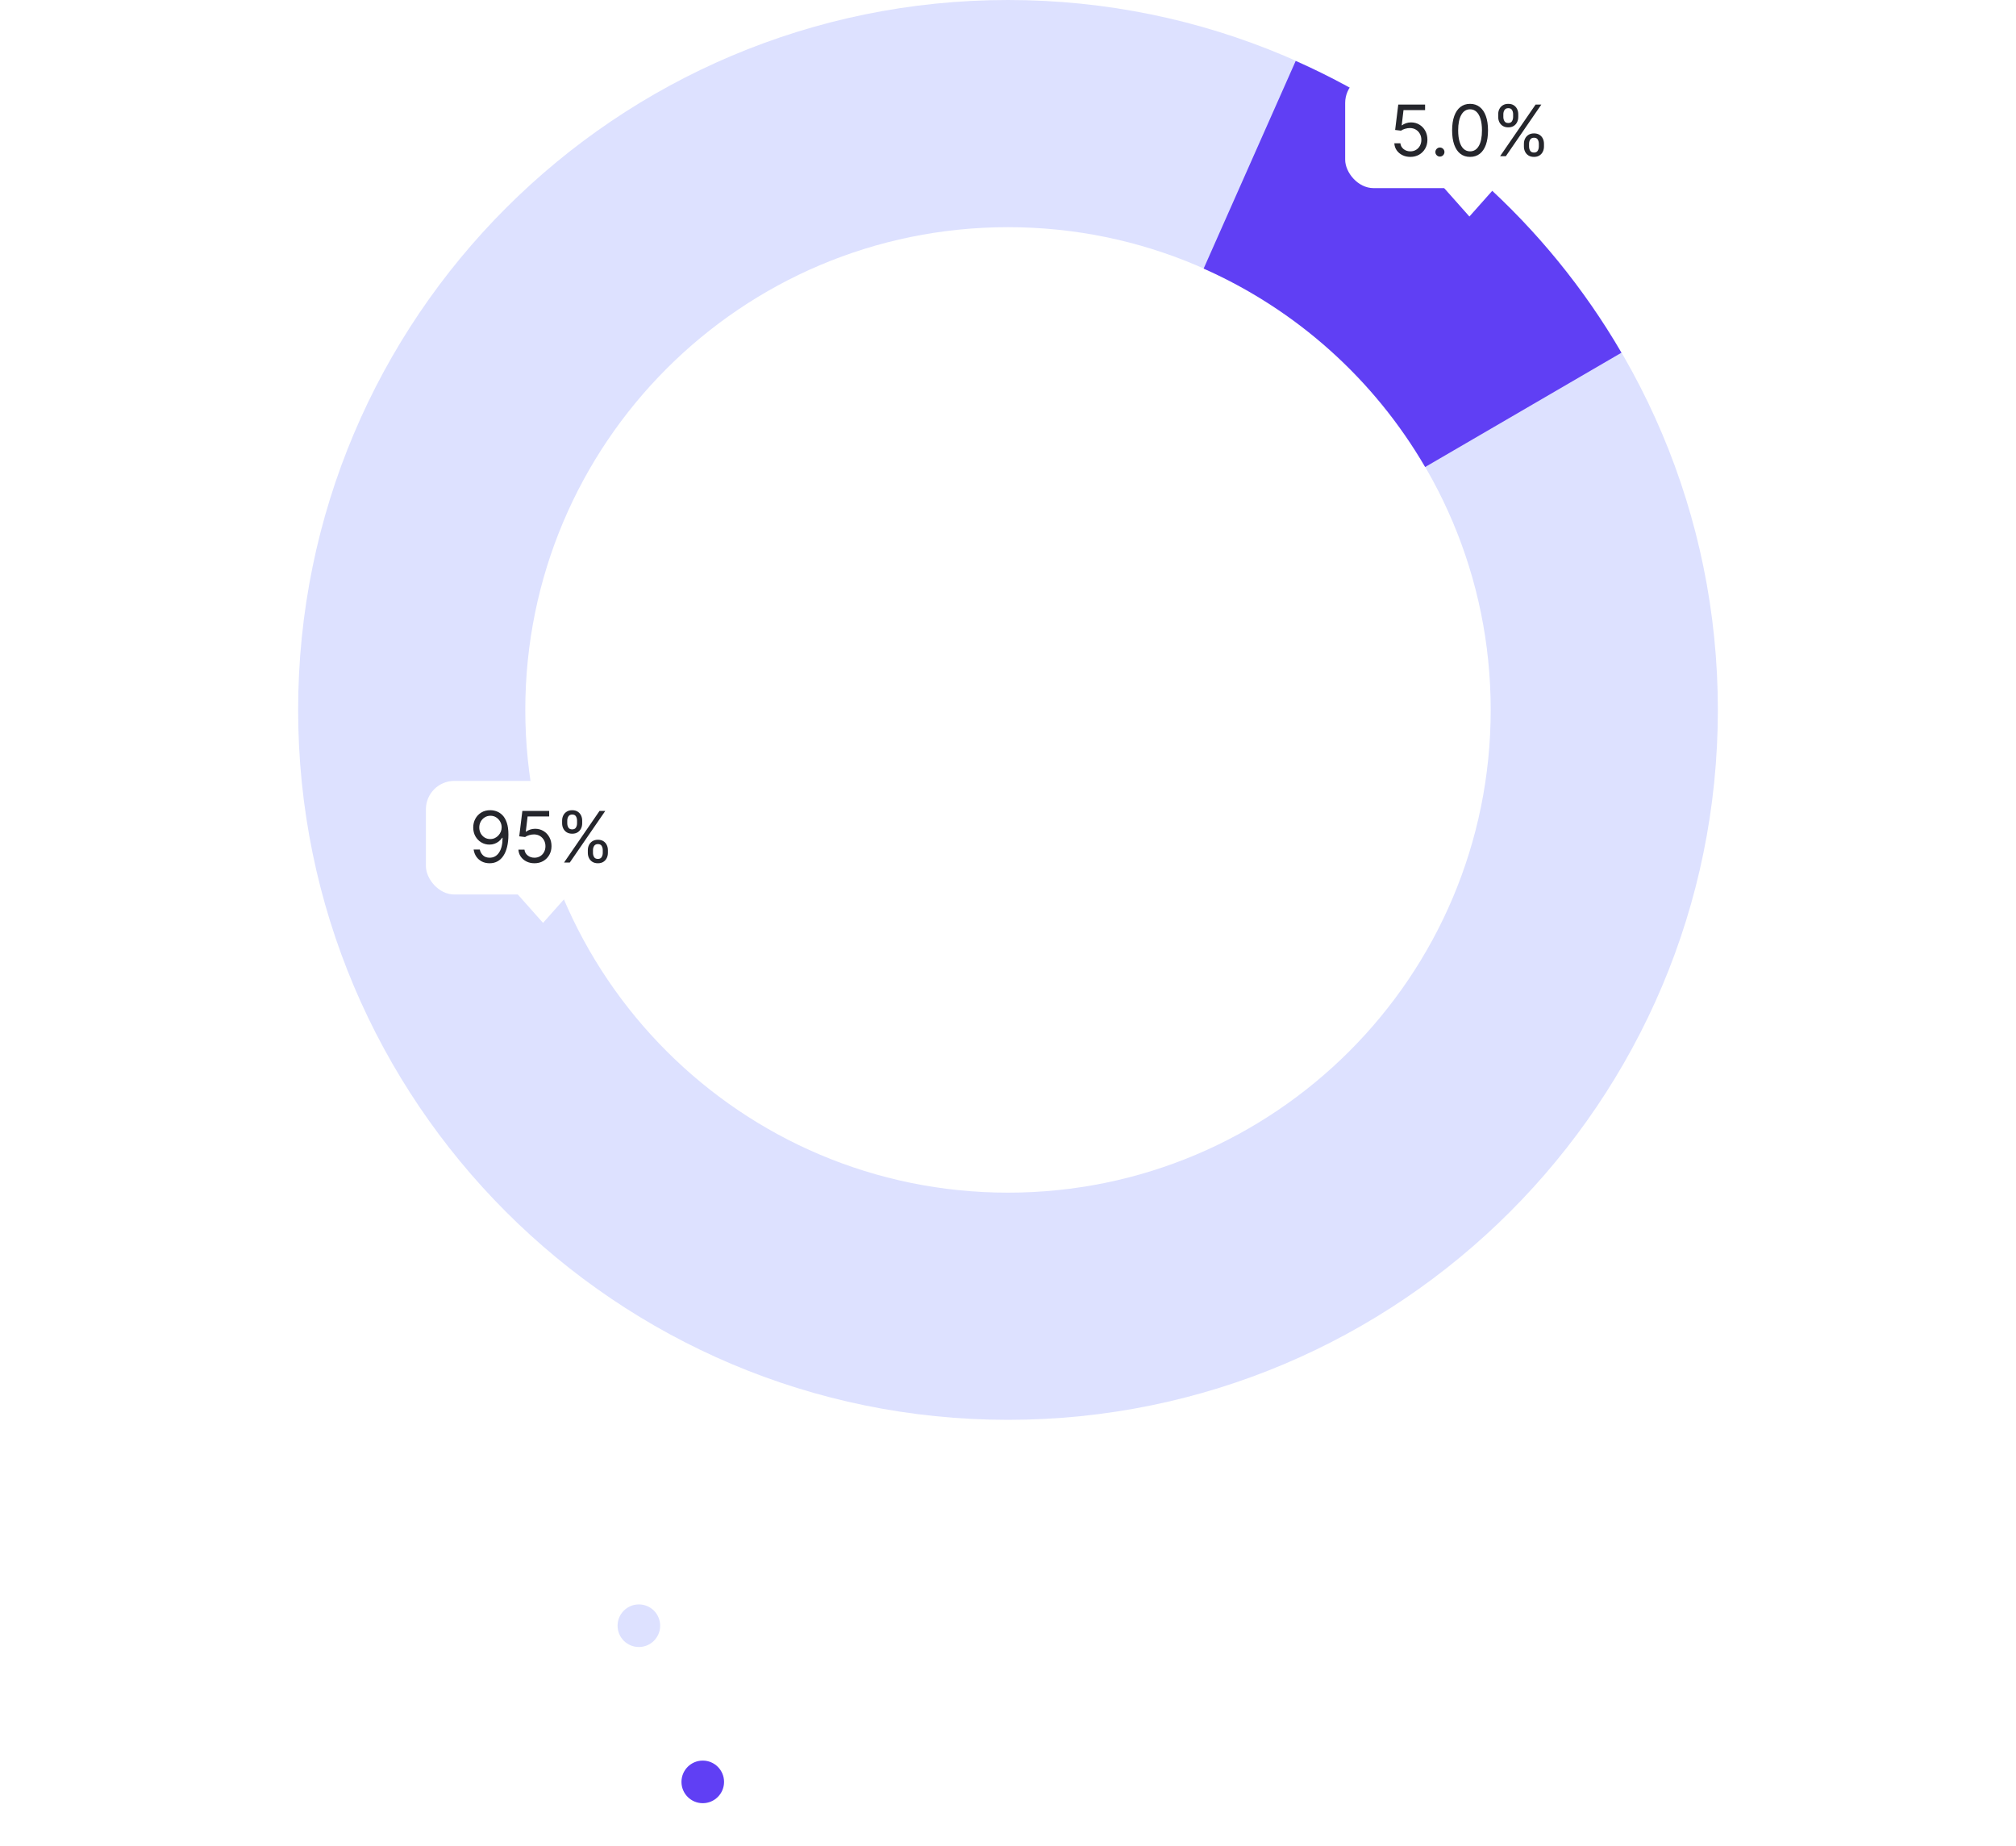 <svg width="568" height="520" viewBox="0 0 568 520" fill="none" xmlns="http://www.w3.org/2000/svg">
<path d="M484 200C484 310.457 394.457 400 284 400C173.543 400 84 310.457 84 200C84 89.543 173.543 0 284 0C394.457 0 484 89.543 484 200ZM148 200C148 275.111 208.889 336 284 336C359.111 336 420 275.111 420 200C420 124.889 359.111 64 284 64C208.889 64 148 124.889 148 200Z" fill="#DDE1FF"/>
<path d="M456.838 99.367C435.658 62.99 403.541 34.224 365.06 17.163L339.121 75.671C365.288 87.272 387.128 106.833 401.53 131.57L456.838 99.367Z" fill="#603FF4"/>
<g filter="url(#filter0_d_243_17928)">
<rect x="120" y="218" width="65" height="32" rx="8" fill="white"/>
<path d="M138.187 226.256C138.784 226.26 139.38 226.374 139.977 226.597C140.574 226.819 141.118 227.188 141.61 227.705C142.103 228.216 142.498 228.914 142.797 229.8C143.095 230.685 143.244 231.795 143.244 233.131C143.244 234.423 143.121 235.571 142.875 236.575C142.633 237.574 142.283 238.417 141.824 239.104C141.369 239.79 140.815 240.311 140.162 240.666C139.513 241.021 138.779 241.199 137.96 241.199C137.145 241.199 136.419 241.038 135.779 240.716C135.145 240.389 134.624 239.937 134.217 239.359C133.815 238.777 133.556 238.102 133.443 237.335H135.176C135.332 238.003 135.642 238.554 136.106 238.99C136.575 239.421 137.193 239.636 137.96 239.636C139.082 239.636 139.967 239.146 140.616 238.166C141.27 237.186 141.596 235.801 141.596 234.011H141.483C141.217 234.409 140.903 234.752 140.538 235.041C140.173 235.33 139.769 235.553 139.324 235.709C138.878 235.865 138.405 235.943 137.903 235.943C137.07 235.943 136.305 235.737 135.609 235.325C134.918 234.909 134.364 234.338 133.947 233.614C133.535 232.884 133.329 232.051 133.329 231.114C133.329 230.223 133.528 229.409 133.926 228.67C134.328 227.927 134.892 227.335 135.616 226.895C136.345 226.455 137.202 226.241 138.187 226.256ZM138.187 227.818C137.591 227.818 137.053 227.967 136.575 228.266C136.101 228.559 135.725 228.957 135.446 229.459C135.171 229.956 135.034 230.508 135.034 231.114C135.034 231.72 135.166 232.271 135.431 232.768C135.701 233.261 136.068 233.654 136.532 233.947C137.001 234.236 137.534 234.381 138.13 234.381C138.58 234.381 138.999 234.293 139.387 234.118C139.776 233.938 140.114 233.694 140.403 233.386C140.697 233.074 140.926 232.721 141.092 232.328C141.258 231.93 141.341 231.516 141.341 231.085C141.341 230.517 141.203 229.984 140.929 229.487C140.659 228.99 140.285 228.588 139.806 228.28C139.333 227.972 138.793 227.818 138.187 227.818ZM150.582 241.199C149.749 241.199 148.999 241.033 148.331 240.702C147.663 240.37 147.128 239.916 146.726 239.338C146.323 238.76 146.103 238.102 146.065 237.364H147.77C147.836 238.022 148.134 238.566 148.665 238.997C149.2 239.423 149.839 239.636 150.582 239.636C151.179 239.636 151.709 239.497 152.173 239.217C152.642 238.938 153.009 238.554 153.274 238.067C153.544 237.574 153.679 237.018 153.679 236.398C153.679 235.763 153.539 235.197 153.26 234.7C152.985 234.198 152.607 233.803 152.124 233.514C151.641 233.225 151.089 233.079 150.469 233.074C150.024 233.069 149.567 233.138 149.098 233.28C148.629 233.417 148.243 233.595 147.94 233.812L146.293 233.614L147.173 226.455H154.73V228.017H148.651L148.139 232.307H148.224C148.523 232.07 148.897 231.874 149.347 231.717C149.796 231.561 150.265 231.483 150.753 231.483C151.643 231.483 152.436 231.696 153.132 232.122C153.833 232.544 154.382 233.121 154.78 233.855C155.182 234.589 155.384 235.427 155.384 236.369C155.384 237.297 155.175 238.126 154.759 238.855C154.347 239.58 153.778 240.152 153.054 240.574C152.33 240.991 151.506 241.199 150.582 241.199ZM165.62 238.273V237.506C165.62 236.975 165.729 236.49 165.946 236.05C166.169 235.605 166.491 235.25 166.912 234.984C167.338 234.714 167.855 234.58 168.461 234.58C169.076 234.58 169.592 234.714 170.009 234.984C170.426 235.25 170.74 235.605 170.953 236.05C171.167 236.49 171.273 236.975 171.273 237.506V238.273C171.273 238.803 171.164 239.291 170.946 239.736C170.733 240.176 170.416 240.531 169.995 240.801C169.578 241.066 169.067 241.199 168.461 241.199C167.845 241.199 167.327 241.066 166.905 240.801C166.484 240.531 166.164 240.176 165.946 239.736C165.729 239.291 165.62 238.803 165.62 238.273ZM167.069 237.506V238.273C167.069 238.713 167.173 239.108 167.381 239.459C167.589 239.804 167.949 239.977 168.461 239.977C168.958 239.977 169.308 239.804 169.512 239.459C169.72 239.108 169.824 238.713 169.824 238.273V237.506C169.824 237.065 169.725 236.672 169.526 236.327C169.327 235.976 168.972 235.801 168.461 235.801C167.963 235.801 167.606 235.976 167.388 236.327C167.175 236.672 167.069 237.065 167.069 237.506ZM158.375 229.949V229.182C158.375 228.652 158.484 228.166 158.702 227.726C158.925 227.281 159.247 226.926 159.668 226.661C160.094 226.391 160.61 226.256 161.216 226.256C161.832 226.256 162.348 226.391 162.765 226.661C163.181 226.926 163.496 227.281 163.709 227.726C163.922 228.166 164.029 228.652 164.029 229.182V229.949C164.029 230.479 163.92 230.967 163.702 231.412C163.489 231.852 163.172 232.207 162.75 232.477C162.334 232.742 161.822 232.875 161.216 232.875C160.601 232.875 160.082 232.742 159.661 232.477C159.239 232.207 158.92 231.852 158.702 231.412C158.484 230.967 158.375 230.479 158.375 229.949ZM159.824 229.182V229.949C159.824 230.389 159.928 230.785 160.137 231.135C160.345 231.481 160.705 231.653 161.216 231.653C161.713 231.653 162.064 231.481 162.267 231.135C162.476 230.785 162.58 230.389 162.58 229.949V229.182C162.58 228.741 162.48 228.348 162.282 228.003C162.083 227.652 161.728 227.477 161.216 227.477C160.719 227.477 160.362 227.652 160.144 228.003C159.931 228.348 159.824 228.741 159.824 229.182ZM158.915 241L168.915 226.455H170.534L160.534 241H158.915Z" fill="#25262C"/>
<path d="M153 258L145.206 249.225L160.794 249.225L153 258Z" fill="white"/>
</g>
<g filter="url(#filter1_d_243_17928)">
<rect x="379" y="19" width="70" height="32" rx="8" fill="white"/>
<path d="M397.366 42.199C396.532 42.199 395.782 42.033 395.114 41.702C394.447 41.37 393.912 40.916 393.509 40.338C393.107 39.76 392.886 39.102 392.849 38.364H394.553C394.619 39.022 394.918 39.566 395.448 39.997C395.983 40.423 396.622 40.636 397.366 40.636C397.962 40.636 398.492 40.497 398.956 40.217C399.425 39.938 399.792 39.554 400.057 39.067C400.327 38.574 400.462 38.018 400.462 37.398C400.462 36.763 400.323 36.197 400.043 35.7C399.769 35.198 399.39 34.803 398.907 34.514C398.424 34.225 397.872 34.079 397.252 34.074C396.807 34.069 396.35 34.138 395.881 34.28C395.412 34.417 395.027 34.595 394.724 34.812L393.076 34.614L393.956 27.454H401.513V29.017H395.434L394.922 33.307H395.008C395.306 33.07 395.68 32.874 396.13 32.717C396.58 32.561 397.048 32.483 397.536 32.483C398.426 32.483 399.219 32.696 399.915 33.122C400.616 33.544 401.165 34.121 401.563 34.855C401.965 35.589 402.167 36.427 402.167 37.369C402.167 38.297 401.958 39.126 401.542 39.855C401.13 40.58 400.562 41.153 399.837 41.574C399.113 41.99 398.289 42.199 397.366 42.199ZM405.691 42.114C405.341 42.114 405.04 41.988 404.789 41.737C404.538 41.486 404.413 41.186 404.413 40.835C404.413 40.485 404.538 40.184 404.789 39.933C405.04 39.682 405.341 39.557 405.691 39.557C406.042 39.557 406.342 39.682 406.593 39.933C406.844 40.184 406.97 40.485 406.97 40.835C406.97 41.067 406.91 41.28 406.792 41.474C406.678 41.669 406.525 41.825 406.33 41.943C406.141 42.057 405.928 42.114 405.691 42.114ZM414.186 42.199C413.115 42.199 412.204 41.908 411.451 41.325C410.698 40.738 410.123 39.888 409.725 38.776C409.328 37.658 409.129 36.309 409.129 34.727C409.129 33.155 409.328 31.813 409.725 30.7C410.128 29.583 410.705 28.731 411.458 28.143C412.216 27.552 413.125 27.256 414.186 27.256C415.246 27.256 416.153 27.552 416.906 28.143C417.663 28.731 418.241 29.583 418.639 30.7C419.041 31.813 419.242 33.155 419.242 34.727C419.242 36.309 419.044 37.658 418.646 38.776C418.248 39.888 417.673 40.738 416.92 41.325C416.167 41.908 415.256 42.199 414.186 42.199ZM414.186 40.636C415.246 40.636 416.07 40.125 416.657 39.102C417.244 38.08 417.538 36.621 417.538 34.727C417.538 33.468 417.403 32.395 417.133 31.51C416.868 30.625 416.484 29.95 415.982 29.486C415.485 29.022 414.886 28.79 414.186 28.79C413.134 28.79 412.313 29.308 411.721 30.345C411.129 31.377 410.833 32.838 410.833 34.727C410.833 35.987 410.966 37.057 411.231 37.938C411.496 38.818 411.877 39.488 412.374 39.947C412.876 40.407 413.48 40.636 414.186 40.636ZM429.356 39.273V38.506C429.356 37.975 429.465 37.49 429.683 37.05C429.905 36.605 430.227 36.249 430.649 35.984C431.075 35.715 431.591 35.58 432.197 35.58C432.812 35.58 433.329 35.715 433.745 35.984C434.162 36.249 434.477 36.605 434.69 37.05C434.903 37.49 435.009 37.975 435.009 38.506V39.273C435.009 39.803 434.901 40.291 434.683 40.736C434.47 41.176 434.152 41.531 433.731 41.801C433.314 42.066 432.803 42.199 432.197 42.199C431.581 42.199 431.063 42.066 430.642 41.801C430.22 41.531 429.901 41.176 429.683 40.736C429.465 40.291 429.356 39.803 429.356 39.273ZM430.805 38.506V39.273C430.805 39.713 430.909 40.108 431.117 40.459C431.326 40.804 431.686 40.977 432.197 40.977C432.694 40.977 433.044 40.804 433.248 40.459C433.456 40.108 433.561 39.713 433.561 39.273V38.506C433.561 38.065 433.461 37.672 433.262 37.327C433.063 36.976 432.708 36.801 432.197 36.801C431.7 36.801 431.342 36.976 431.124 37.327C430.911 37.672 430.805 38.065 430.805 38.506ZM422.112 30.949V30.182C422.112 29.651 422.221 29.166 422.438 28.726C422.661 28.281 422.983 27.926 423.404 27.66C423.83 27.391 424.347 27.256 424.953 27.256C425.568 27.256 426.084 27.391 426.501 27.66C426.918 27.926 427.232 28.281 427.445 28.726C427.659 29.166 427.765 29.651 427.765 30.182V30.949C427.765 31.479 427.656 31.967 427.438 32.412C427.225 32.852 426.908 33.207 426.487 33.477C426.07 33.742 425.559 33.875 424.953 33.875C424.337 33.875 423.819 33.742 423.397 33.477C422.976 33.207 422.656 32.852 422.438 32.412C422.221 31.967 422.112 31.479 422.112 30.949ZM423.561 30.182V30.949C423.561 31.389 423.665 31.785 423.873 32.135C424.081 32.481 424.441 32.653 424.953 32.653C425.45 32.653 425.8 32.481 426.004 32.135C426.212 31.785 426.316 31.389 426.316 30.949V30.182C426.316 29.741 426.217 29.349 426.018 29.003C425.819 28.652 425.464 28.477 424.953 28.477C424.455 28.477 424.098 28.652 423.88 29.003C423.667 29.349 423.561 29.741 423.561 30.182ZM422.651 42L432.651 27.454H434.271L424.271 42H422.651Z" fill="#25262C"/>
<path d="M414 59L406.206 50.225L421.794 50.225L414 59Z" fill="white"/>
</g>
<path d="M221.333 176.545V194H218.171V176.545H221.333ZM227.706 186.33V194H224.62V180.909H227.569V183.134H227.723C228.024 182.401 228.504 181.818 229.163 181.386C229.828 180.955 230.649 180.739 231.626 180.739C232.529 180.739 233.316 180.932 233.987 181.318C234.663 181.705 235.186 182.264 235.555 182.997C235.93 183.73 236.115 184.619 236.109 185.665V194H233.024V186.142C233.024 185.267 232.797 184.582 232.342 184.088C231.893 183.594 231.271 183.347 230.475 183.347C229.936 183.347 229.456 183.466 229.035 183.705C228.62 183.937 228.294 184.276 228.055 184.719C227.822 185.162 227.706 185.699 227.706 186.33ZM250.47 180.909L245.808 194H242.399L237.737 180.909H241.027L244.035 190.634H244.172L247.189 180.909H250.47ZM257.955 194.256C256.642 194.256 255.509 193.983 254.554 193.438C253.605 192.886 252.875 192.108 252.364 191.102C251.853 190.091 251.597 188.901 251.597 187.531C251.597 186.185 251.853 185.003 252.364 183.986C252.881 182.963 253.603 182.168 254.529 181.599C255.455 181.026 256.543 180.739 257.793 180.739C258.6 180.739 259.361 180.869 260.077 181.131C260.799 181.386 261.435 181.784 261.986 182.324C262.543 182.864 262.98 183.551 263.299 184.386C263.617 185.216 263.776 186.205 263.776 187.352V188.298H253.046V186.219H260.819C260.813 185.628 260.685 185.102 260.435 184.642C260.185 184.176 259.836 183.81 259.387 183.543C258.944 183.276 258.426 183.142 257.836 183.142C257.205 183.142 256.651 183.295 256.174 183.602C255.696 183.903 255.324 184.301 255.057 184.795C254.796 185.284 254.662 185.821 254.657 186.406V188.222C254.657 188.983 254.796 189.636 255.074 190.182C255.353 190.722 255.742 191.136 256.242 191.426C256.742 191.71 257.327 191.852 257.998 191.852C258.446 191.852 258.853 191.79 259.216 191.665C259.58 191.534 259.895 191.344 260.162 191.094C260.429 190.844 260.631 190.534 260.767 190.165L263.648 190.489C263.466 191.25 263.12 191.915 262.608 192.483C262.103 193.045 261.455 193.483 260.665 193.795C259.875 194.102 258.972 194.256 257.955 194.256ZM276.733 184.369L273.92 184.676C273.841 184.392 273.701 184.125 273.502 183.875C273.309 183.625 273.048 183.423 272.718 183.27C272.389 183.116 271.985 183.04 271.508 183.04C270.866 183.04 270.326 183.179 269.889 183.457C269.457 183.736 269.244 184.097 269.25 184.54C269.244 184.92 269.383 185.23 269.667 185.469C269.957 185.707 270.434 185.903 271.099 186.057L273.332 186.534C274.571 186.801 275.491 187.224 276.093 187.804C276.701 188.384 277.008 189.142 277.014 190.08C277.008 190.903 276.767 191.631 276.289 192.261C275.818 192.886 275.162 193.375 274.321 193.727C273.48 194.08 272.514 194.256 271.423 194.256C269.821 194.256 268.531 193.92 267.554 193.25C266.576 192.574 265.994 191.634 265.806 190.429L268.815 190.139C268.951 190.73 269.241 191.176 269.684 191.477C270.127 191.778 270.704 191.929 271.414 191.929C272.147 191.929 272.735 191.778 273.179 191.477C273.627 191.176 273.852 190.804 273.852 190.361C273.852 189.986 273.707 189.676 273.417 189.432C273.133 189.187 272.69 189 272.088 188.869L269.855 188.401C268.599 188.139 267.67 187.699 267.068 187.08C266.466 186.455 266.167 185.665 266.173 184.71C266.167 183.903 266.386 183.205 266.829 182.614C267.278 182.017 267.9 181.557 268.696 181.233C269.497 180.903 270.42 180.739 271.466 180.739C273 180.739 274.207 181.065 275.088 181.719C275.974 182.372 276.522 183.256 276.733 184.369ZM286.095 180.909V183.295H278.569V180.909H286.095ZM280.427 177.773H283.512V190.062C283.512 190.477 283.575 190.795 283.7 191.017C283.831 191.233 284.001 191.381 284.211 191.46C284.422 191.54 284.654 191.58 284.91 191.58C285.103 191.58 285.279 191.565 285.439 191.537C285.603 191.509 285.728 191.483 285.814 191.46L286.333 193.872C286.169 193.929 285.933 193.991 285.626 194.06C285.325 194.128 284.956 194.168 284.518 194.179C283.745 194.202 283.049 194.085 282.43 193.83C281.811 193.568 281.319 193.165 280.956 192.619C280.598 192.074 280.422 191.392 280.427 190.574V177.773ZM288.675 194V180.909H291.624V183.134H291.777C292.05 182.384 292.502 181.798 293.132 181.378C293.763 180.952 294.516 180.739 295.391 180.739C296.277 180.739 297.025 180.955 297.632 181.386C298.246 181.812 298.678 182.395 298.928 183.134H299.064C299.354 182.406 299.843 181.827 300.53 181.395C301.223 180.957 302.044 180.739 302.993 180.739C304.198 180.739 305.181 181.119 305.942 181.881C306.703 182.642 307.084 183.753 307.084 185.213V194H303.99V185.69C303.99 184.878 303.775 184.284 303.343 183.909C302.911 183.528 302.382 183.338 301.757 183.338C301.013 183.338 300.431 183.571 300.01 184.037C299.596 184.497 299.388 185.097 299.388 185.835V194H296.363V185.562C296.363 184.886 296.158 184.347 295.749 183.943C295.346 183.54 294.817 183.338 294.164 183.338C293.721 183.338 293.317 183.452 292.953 183.679C292.59 183.901 292.3 184.216 292.084 184.625C291.868 185.028 291.76 185.5 291.76 186.04V194H288.675ZM316.01 194.256C314.697 194.256 313.564 193.983 312.609 193.438C311.66 192.886 310.93 192.108 310.419 191.102C309.907 190.091 309.652 188.901 309.652 187.531C309.652 186.185 309.907 185.003 310.419 183.986C310.936 182.963 311.657 182.168 312.583 181.599C313.51 181.026 314.598 180.739 315.848 180.739C316.654 180.739 317.416 180.869 318.132 181.131C318.853 181.386 319.49 181.784 320.041 182.324C320.598 182.864 321.035 183.551 321.353 184.386C321.672 185.216 321.831 186.205 321.831 187.352V188.298H311.1V186.219H318.873C318.868 185.628 318.74 185.102 318.49 184.642C318.24 184.176 317.89 183.81 317.441 183.543C316.998 183.276 316.481 183.142 315.89 183.142C315.26 183.142 314.706 183.295 314.228 183.602C313.751 183.903 313.379 184.301 313.112 184.795C312.85 185.284 312.717 185.821 312.711 186.406V188.222C312.711 188.983 312.85 189.636 313.129 190.182C313.407 190.722 313.797 191.136 314.297 191.426C314.797 191.71 315.382 191.852 316.052 191.852C316.501 191.852 316.907 191.79 317.271 191.665C317.635 191.534 317.95 191.344 318.217 191.094C318.484 190.844 318.686 190.534 318.822 190.165L321.703 190.489C321.521 191.25 321.174 191.915 320.663 192.483C320.157 193.045 319.51 193.483 318.72 193.795C317.93 194.102 317.027 194.256 316.01 194.256ZM327.526 186.33V194H324.441V180.909H327.39V183.134H327.543C327.844 182.401 328.324 181.818 328.983 181.386C329.648 180.955 330.469 180.739 331.446 180.739C332.35 180.739 333.137 180.932 333.807 181.318C334.483 181.705 335.006 182.264 335.375 182.997C335.75 183.73 335.935 184.619 335.929 185.665V194H332.844V186.142C332.844 185.267 332.617 184.582 332.162 184.088C331.713 183.594 331.091 183.347 330.296 183.347C329.756 183.347 329.276 183.466 328.855 183.705C328.441 183.937 328.114 184.276 327.875 184.719C327.642 185.162 327.526 185.699 327.526 186.33ZM345.603 180.909V183.295H338.077V180.909H345.603ZM339.935 177.773H343.02V190.062C343.02 190.477 343.083 190.795 343.208 191.017C343.338 191.233 343.509 191.381 343.719 191.46C343.929 191.54 344.162 191.58 344.418 191.58C344.611 191.58 344.787 191.565 344.946 191.537C345.111 191.509 345.236 191.483 345.321 191.46L345.841 193.872C345.676 193.929 345.441 193.991 345.134 194.06C344.833 194.128 344.463 194.168 344.026 194.179C343.253 194.202 342.557 194.085 341.938 193.83C341.319 193.568 340.827 193.165 340.463 192.619C340.105 192.074 339.929 191.392 339.935 190.574V177.773ZM230.104 223H226.729L232.874 205.545H236.777L242.93 223H239.555L234.893 209.125H234.757L230.104 223ZM230.214 216.156H239.419V218.696H230.214V216.156ZM248.178 205.545V223H245.093V205.545H248.178ZM254.436 205.545V223H251.351V205.545H254.436ZM263.319 223.256C262.04 223.256 260.933 222.974 259.995 222.412C259.058 221.849 258.33 221.062 257.813 220.051C257.302 219.04 257.046 217.858 257.046 216.506C257.046 215.153 257.302 213.969 257.813 212.952C258.33 211.935 259.058 211.145 259.995 210.582C260.933 210.02 262.04 209.739 263.319 209.739C264.597 209.739 265.705 210.02 266.643 210.582C267.58 211.145 268.305 211.935 268.816 212.952C269.333 213.969 269.592 215.153 269.592 216.506C269.592 217.858 269.333 219.04 268.816 220.051C268.305 221.062 267.58 221.849 266.643 222.412C265.705 222.974 264.597 223.256 263.319 223.256ZM263.336 220.784C264.029 220.784 264.609 220.594 265.075 220.213C265.54 219.827 265.887 219.31 266.114 218.662C266.347 218.014 266.464 217.293 266.464 216.497C266.464 215.696 266.347 214.972 266.114 214.324C265.887 213.67 265.54 213.151 265.075 212.764C264.609 212.378 264.029 212.185 263.336 212.185C262.626 212.185 262.035 212.378 261.563 212.764C261.097 213.151 260.748 213.67 260.515 214.324C260.288 214.972 260.174 215.696 260.174 216.497C260.174 217.293 260.288 218.014 260.515 218.662C260.748 219.31 261.097 219.827 261.563 220.213C262.035 220.594 262.626 220.784 263.336 220.784ZM277.92 223.256C276.614 223.256 275.491 222.969 274.554 222.395C273.622 221.821 272.903 221.028 272.398 220.017C271.898 219 271.648 217.83 271.648 216.506C271.648 215.176 271.903 214.003 272.415 212.986C272.926 211.963 273.648 211.168 274.58 210.599C275.517 210.026 276.625 209.739 277.903 209.739C278.966 209.739 279.906 209.935 280.724 210.327C281.548 210.713 282.205 211.261 282.693 211.972C283.182 212.676 283.46 213.5 283.528 214.443H280.58C280.46 213.812 280.176 213.287 279.727 212.866C279.284 212.44 278.69 212.227 277.946 212.227C277.315 212.227 276.761 212.398 276.284 212.739C275.807 213.074 275.435 213.557 275.168 214.188C274.906 214.818 274.776 215.574 274.776 216.455C274.776 217.347 274.906 218.114 275.168 218.756C275.429 219.392 275.795 219.884 276.267 220.23C276.744 220.571 277.304 220.741 277.946 220.741C278.401 220.741 278.807 220.656 279.165 220.486C279.528 220.31 279.832 220.057 280.077 219.727C280.321 219.398 280.489 218.997 280.58 218.526H283.528C283.455 219.452 283.182 220.273 282.71 220.989C282.239 221.699 281.597 222.256 280.784 222.659C279.972 223.057 279.017 223.256 277.92 223.256ZM289.829 223.264C288.999 223.264 288.252 223.116 287.587 222.821C286.928 222.52 286.406 222.077 286.019 221.491C285.638 220.906 285.448 220.185 285.448 219.327C285.448 218.588 285.585 217.977 285.857 217.494C286.13 217.011 286.502 216.625 286.974 216.335C287.445 216.045 287.977 215.827 288.567 215.679C289.164 215.526 289.781 215.415 290.417 215.347C291.184 215.267 291.806 215.196 292.283 215.134C292.761 215.065 293.107 214.963 293.323 214.827C293.545 214.685 293.656 214.466 293.656 214.17V214.119C293.656 213.477 293.465 212.98 293.085 212.628C292.704 212.276 292.156 212.099 291.44 212.099C290.684 212.099 290.085 212.264 289.641 212.594C289.204 212.923 288.908 213.312 288.755 213.761L285.874 213.352C286.102 212.557 286.477 211.892 286.999 211.358C287.522 210.818 288.161 210.415 288.917 210.148C289.673 209.875 290.508 209.739 291.423 209.739C292.053 209.739 292.681 209.812 293.306 209.96C293.931 210.108 294.502 210.352 295.019 210.693C295.536 211.028 295.951 211.486 296.263 212.065C296.582 212.645 296.741 213.369 296.741 214.239V223H293.775V221.202H293.673C293.485 221.565 293.221 221.906 292.88 222.224C292.545 222.537 292.121 222.79 291.61 222.983C291.104 223.17 290.511 223.264 289.829 223.264ZM290.63 220.997C291.249 220.997 291.786 220.875 292.241 220.631C292.695 220.381 293.045 220.051 293.289 219.642C293.539 219.233 293.664 218.787 293.664 218.304V216.761C293.567 216.841 293.403 216.915 293.17 216.983C292.942 217.051 292.687 217.111 292.403 217.162C292.119 217.213 291.837 217.259 291.559 217.298C291.281 217.338 291.039 217.372 290.835 217.401C290.374 217.463 289.962 217.565 289.599 217.707C289.235 217.849 288.948 218.048 288.738 218.304C288.528 218.554 288.423 218.878 288.423 219.276C288.423 219.844 288.63 220.273 289.045 220.562C289.46 220.852 289.988 220.997 290.63 220.997ZM306.38 209.909V212.295H298.854V209.909H306.38ZM300.712 206.773H303.798V219.062C303.798 219.477 303.86 219.795 303.985 220.017C304.116 220.233 304.286 220.381 304.496 220.46C304.707 220.54 304.94 220.58 305.195 220.58C305.388 220.58 305.565 220.565 305.724 220.537C305.888 220.509 306.013 220.483 306.099 220.46L306.619 222.872C306.454 222.929 306.218 222.991 305.911 223.06C305.61 223.128 305.241 223.168 304.803 223.179C304.031 223.202 303.335 223.085 302.715 222.83C302.096 222.568 301.604 222.165 301.241 221.619C300.883 221.074 300.707 220.392 300.712 219.574V206.773ZM308.96 223V209.909H312.045V223H308.96ZM310.511 208.051C310.023 208.051 309.602 207.889 309.25 207.565C308.898 207.236 308.722 206.841 308.722 206.381C308.722 205.915 308.898 205.52 309.25 205.196C309.602 204.866 310.023 204.702 310.511 204.702C311.006 204.702 311.426 204.866 311.773 205.196C312.125 205.52 312.301 205.915 312.301 206.381C312.301 206.841 312.125 207.236 311.773 207.565C311.426 207.889 311.006 208.051 310.511 208.051ZM320.928 223.256C319.65 223.256 318.542 222.974 317.604 222.412C316.667 221.849 315.94 221.062 315.423 220.051C314.911 219.04 314.656 217.858 314.656 216.506C314.656 215.153 314.911 213.969 315.423 212.952C315.94 211.935 316.667 211.145 317.604 210.582C318.542 210.02 319.65 209.739 320.928 209.739C322.207 209.739 323.315 210.02 324.252 210.582C325.19 211.145 325.914 211.935 326.425 212.952C326.942 213.969 327.201 215.153 327.201 216.506C327.201 217.858 326.942 219.04 326.425 220.051C325.914 221.062 325.19 221.849 324.252 222.412C323.315 222.974 322.207 223.256 320.928 223.256ZM320.945 220.784C321.638 220.784 322.218 220.594 322.684 220.213C323.15 219.827 323.496 219.31 323.724 218.662C323.957 218.014 324.073 217.293 324.073 216.497C324.073 215.696 323.957 214.972 323.724 214.324C323.496 213.67 323.15 213.151 322.684 212.764C322.218 212.378 321.638 212.185 320.945 212.185C320.235 212.185 319.644 212.378 319.173 212.764C318.707 213.151 318.357 213.67 318.124 214.324C317.897 214.972 317.783 215.696 317.783 216.497C317.783 217.293 317.897 218.014 318.124 218.662C318.357 219.31 318.707 219.827 319.173 220.213C319.644 220.594 320.235 220.784 320.945 220.784ZM332.905 215.33V223H329.82V209.909H332.768V212.134H332.922C333.223 211.401 333.703 210.818 334.362 210.386C335.027 209.955 335.848 209.739 336.825 209.739C337.729 209.739 338.516 209.932 339.186 210.318C339.862 210.705 340.385 211.264 340.754 211.997C341.129 212.73 341.314 213.619 341.308 214.665V223H338.223V215.142C338.223 214.267 337.996 213.582 337.541 213.088C337.092 212.594 336.47 212.347 335.675 212.347C335.135 212.347 334.655 212.466 334.234 212.705C333.82 212.937 333.493 213.276 333.254 213.719C333.021 214.162 332.905 214.699 332.905 215.33Z" fill="white"/>
<rect x="162" y="440" width="244" height="36" rx="8" fill="white" fill-opacity="0.12"/>
<circle cx="180" cy="458" r="6" fill="#DDE1FF"/>
<path d="M196.888 450.455H198.905L202.939 457.244H203.11L207.144 450.455H209.161L203.905 459.006V465H202.144V459.006L196.888 450.455ZM211.212 465V454.091H212.888V465H211.212ZM212.064 452.273C211.737 452.273 211.456 452.161 211.219 451.939C210.987 451.716 210.871 451.449 210.871 451.136C210.871 450.824 210.987 450.556 211.219 450.334C211.456 450.111 211.737 450 212.064 450C212.391 450 212.67 450.111 212.902 450.334C213.139 450.556 213.257 450.824 213.257 451.136C213.257 451.449 213.139 451.716 212.902 451.939C212.67 452.161 212.391 452.273 212.064 452.273ZM220.532 465.227C219.481 465.227 218.574 464.995 217.812 464.531C217.054 464.062 216.469 463.409 216.057 462.571C215.65 461.728 215.447 460.748 215.447 459.631C215.447 458.513 215.65 457.528 216.057 456.676C216.469 455.819 217.042 455.152 217.776 454.673C218.515 454.19 219.376 453.949 220.361 453.949C220.93 453.949 221.491 454.044 222.045 454.233C222.599 454.422 223.103 454.73 223.557 455.156C224.012 455.578 224.374 456.136 224.644 456.832C224.914 457.528 225.049 458.385 225.049 459.403V460.114H216.64V458.665H223.344C223.344 458.049 223.221 457.5 222.975 457.017C222.733 456.534 222.388 456.153 221.938 455.874C221.493 455.594 220.967 455.455 220.361 455.455C219.694 455.455 219.116 455.62 218.628 455.952C218.145 456.278 217.774 456.705 217.513 457.23C217.253 457.756 217.123 458.319 217.123 458.92V459.886C217.123 460.71 217.265 461.409 217.549 461.982C217.838 462.55 218.238 462.983 218.749 463.281C219.26 463.575 219.855 463.722 220.532 463.722C220.972 463.722 221.37 463.66 221.725 463.537C222.085 463.409 222.395 463.22 222.655 462.969C222.916 462.713 223.117 462.396 223.259 462.017L224.878 462.472C224.708 463.021 224.421 463.504 224.019 463.92C223.617 464.332 223.119 464.654 222.528 464.886C221.936 465.114 221.27 465.227 220.532 465.227ZM229.275 450.455V465H227.599V450.455H229.275ZM236.464 465.227C235.555 465.227 234.752 464.998 234.056 464.538C233.36 464.074 232.816 463.421 232.423 462.578C232.03 461.731 231.833 460.729 231.833 459.574C231.833 458.428 232.03 457.434 232.423 456.591C232.816 455.748 233.363 455.097 234.063 454.638C234.764 454.179 235.574 453.949 236.492 453.949C237.203 453.949 237.764 454.067 238.176 454.304C238.592 454.536 238.91 454.801 239.127 455.099C239.35 455.393 239.523 455.634 239.646 455.824H239.788V450.455H241.464V465H239.845V463.324H239.646C239.523 463.523 239.347 463.774 239.12 464.077C238.893 464.375 238.569 464.643 238.147 464.879C237.726 465.111 237.165 465.227 236.464 465.227ZM236.691 463.722C237.364 463.722 237.932 463.546 238.396 463.196C238.86 462.841 239.213 462.351 239.454 461.726C239.695 461.096 239.816 460.369 239.816 459.545C239.816 458.731 239.698 458.018 239.461 457.408C239.224 456.792 238.874 456.314 238.41 455.973C237.946 455.627 237.373 455.455 236.691 455.455C235.981 455.455 235.389 455.637 234.916 456.001C234.447 456.361 234.094 456.851 233.857 457.472C233.625 458.087 233.509 458.778 233.509 459.545C233.509 460.322 233.628 461.027 233.865 461.662C234.106 462.292 234.461 462.794 234.93 463.168C235.403 463.537 235.99 463.722 236.691 463.722ZM251.017 457.983V459.545H244.653V457.983H251.017ZM254.193 465V450.455H259.278C260.291 450.455 261.127 450.63 261.785 450.98C262.443 451.326 262.934 451.792 263.256 452.379C263.577 452.962 263.738 453.608 263.738 454.318C263.738 454.943 263.627 455.459 263.405 455.866C263.187 456.274 262.898 456.596 262.538 456.832C262.183 457.069 261.797 457.244 261.381 457.358V457.5C261.826 457.528 262.273 457.685 262.723 457.969C263.173 458.253 263.549 458.66 263.852 459.19C264.155 459.721 264.307 460.369 264.307 461.136C264.307 461.866 264.141 462.521 263.809 463.104C263.478 463.686 262.955 464.148 262.24 464.489C261.525 464.83 260.595 465 259.449 465H254.193ZM255.954 463.438H259.449C260.599 463.438 261.416 463.215 261.899 462.77C262.387 462.32 262.631 461.776 262.631 461.136C262.631 460.644 262.505 460.189 262.254 459.773C262.003 459.351 261.646 459.015 261.182 458.764C260.718 458.509 260.168 458.381 259.534 458.381H255.954V463.438ZM255.954 456.847H259.221C259.752 456.847 260.23 456.742 260.656 456.534C261.087 456.326 261.428 456.032 261.679 455.653C261.934 455.275 262.062 454.83 262.062 454.318C262.062 453.679 261.84 453.137 261.395 452.692C260.95 452.242 260.244 452.017 259.278 452.017H255.954V456.847ZM271.547 465.227C270.496 465.227 269.59 464.995 268.827 464.531C268.07 464.062 267.485 463.409 267.073 462.571C266.666 461.728 266.462 460.748 266.462 459.631C266.462 458.513 266.666 457.528 267.073 456.676C267.485 455.819 268.058 455.152 268.792 454.673C269.53 454.19 270.392 453.949 271.377 453.949C271.945 453.949 272.506 454.044 273.06 454.233C273.614 454.422 274.118 454.73 274.573 455.156C275.028 455.578 275.39 456.136 275.66 456.832C275.93 457.528 276.064 458.385 276.064 459.403V460.114H267.655V458.665H274.36C274.36 458.049 274.237 457.5 273.991 457.017C273.749 456.534 273.403 456.153 272.954 455.874C272.509 455.594 271.983 455.455 271.377 455.455C270.709 455.455 270.132 455.62 269.644 455.952C269.161 456.278 268.789 456.705 268.529 457.23C268.269 457.756 268.138 458.319 268.138 458.92V459.886C268.138 460.71 268.28 461.409 268.564 461.982C268.853 462.55 269.253 462.983 269.765 463.281C270.276 463.575 270.87 463.722 271.547 463.722C271.988 463.722 272.385 463.66 272.741 463.537C273.1 463.409 273.411 463.22 273.671 462.969C273.931 462.713 274.133 462.396 274.275 462.017L275.894 462.472C275.724 463.021 275.437 463.504 275.035 463.92C274.632 464.332 274.135 464.654 273.543 464.886C272.951 465.114 272.286 465.227 271.547 465.227ZM281.824 465.256C281.133 465.256 280.506 465.125 279.942 464.865C279.379 464.6 278.931 464.219 278.6 463.722C278.269 463.22 278.103 462.614 278.103 461.903C278.103 461.278 278.226 460.772 278.472 460.384C278.718 459.991 279.047 459.683 279.459 459.46C279.871 459.238 280.326 459.072 280.823 458.963C281.325 458.849 281.829 458.759 282.336 458.693C282.999 458.608 283.536 458.544 283.948 458.501C284.365 458.454 284.668 458.376 284.857 458.267C285.051 458.158 285.148 457.969 285.148 457.699V457.642C285.148 456.941 284.956 456.397 284.573 456.009C284.194 455.62 283.619 455.426 282.847 455.426C282.047 455.426 281.42 455.601 280.965 455.952C280.51 456.302 280.191 456.676 280.006 457.074L278.415 456.506C278.699 455.843 279.078 455.327 279.552 454.957C280.03 454.583 280.551 454.323 281.114 454.176C281.682 454.025 282.241 453.949 282.79 453.949C283.141 453.949 283.543 453.991 283.998 454.077C284.457 454.157 284.9 454.325 285.326 454.581C285.757 454.837 286.114 455.223 286.398 455.739C286.682 456.255 286.824 456.946 286.824 457.812V465H285.148V463.523H285.063C284.949 463.759 284.76 464.013 284.495 464.283C284.23 464.553 283.877 464.782 283.437 464.972C282.996 465.161 282.459 465.256 281.824 465.256ZM282.08 463.75C282.743 463.75 283.302 463.62 283.756 463.359C284.215 463.099 284.561 462.763 284.793 462.351C285.03 461.939 285.148 461.506 285.148 461.051V459.517C285.077 459.602 284.921 459.68 284.68 459.751C284.443 459.818 284.168 459.877 283.856 459.929C283.548 459.976 283.247 460.019 282.954 460.057C282.665 460.09 282.43 460.118 282.251 460.142C281.815 460.199 281.408 460.291 281.029 460.419C280.655 460.542 280.352 460.729 280.12 460.98C279.893 461.226 279.779 461.562 279.779 461.989C279.779 462.571 279.994 463.011 280.425 463.31C280.861 463.603 281.412 463.75 282.08 463.75ZM289.884 465V454.091H291.503V455.739H291.617C291.816 455.199 292.175 454.761 292.696 454.425C293.217 454.089 293.804 453.92 294.458 453.92C294.581 453.92 294.735 453.923 294.919 453.928C295.104 453.932 295.244 453.939 295.338 453.949V455.653C295.281 455.639 295.151 455.618 294.948 455.589C294.749 455.556 294.538 455.54 294.316 455.54C293.785 455.54 293.312 455.651 292.895 455.874C292.483 456.091 292.156 456.394 291.915 456.783C291.678 457.166 291.56 457.604 291.56 458.097V465H289.884ZM297.325 465V454.091H299.001V465H297.325ZM298.177 452.273C297.851 452.273 297.569 452.161 297.332 451.939C297.1 451.716 296.984 451.449 296.984 451.136C296.984 450.824 297.1 450.556 297.332 450.334C297.569 450.111 297.851 450 298.177 450C298.504 450 298.783 450.111 299.015 450.334C299.252 450.556 299.371 450.824 299.371 451.136C299.371 451.449 299.252 451.716 299.015 451.939C298.783 452.161 298.504 452.273 298.177 452.273ZM303.747 458.438V465H302.071V454.091H303.691V455.795H303.833C304.088 455.241 304.477 454.796 304.997 454.46C305.518 454.119 306.191 453.949 307.014 453.949C307.753 453.949 308.399 454.1 308.953 454.403C309.507 454.702 309.938 455.156 310.246 455.767C310.554 456.373 310.708 457.14 310.708 458.068V465H309.031V458.182C309.031 457.325 308.809 456.657 308.364 456.179C307.919 455.696 307.308 455.455 306.531 455.455C305.996 455.455 305.518 455.571 305.097 455.803C304.68 456.035 304.351 456.373 304.11 456.818C303.868 457.263 303.747 457.803 303.747 458.438ZM318.174 469.318C317.364 469.318 316.668 469.214 316.086 469.006C315.503 468.802 315.018 468.532 314.63 468.196C314.246 467.865 313.941 467.509 313.714 467.131L315.049 466.193C315.2 466.392 315.392 466.619 315.624 466.875C315.856 467.135 316.173 467.36 316.576 467.55C316.983 467.744 317.516 467.841 318.174 467.841C319.055 467.841 319.781 467.628 320.354 467.202C320.927 466.776 321.214 466.108 321.214 465.199V462.983H321.072C320.948 463.182 320.773 463.428 320.546 463.722C320.323 464.01 320.001 464.268 319.58 464.496C319.163 464.718 318.6 464.83 317.89 464.83C317.009 464.83 316.218 464.621 315.518 464.205C314.822 463.788 314.27 463.182 313.863 462.386C313.46 461.591 313.259 460.625 313.259 459.489C313.259 458.371 313.456 457.398 313.849 456.57C314.242 455.736 314.788 455.092 315.489 454.638C316.19 454.179 317 453.949 317.918 453.949C318.628 453.949 319.192 454.067 319.608 454.304C320.03 454.536 320.352 454.801 320.574 455.099C320.802 455.393 320.977 455.634 321.1 455.824H321.27V454.091H322.89V465.312C322.89 466.25 322.677 467.012 322.251 467.599C321.829 468.191 321.261 468.625 320.546 468.899C319.836 469.179 319.045 469.318 318.174 469.318ZM318.117 463.324C318.789 463.324 319.358 463.17 319.822 462.862C320.286 462.554 320.638 462.112 320.88 461.534C321.121 460.956 321.242 460.265 321.242 459.46C321.242 458.674 321.124 457.981 320.887 457.379C320.65 456.778 320.3 456.307 319.836 455.966C319.372 455.625 318.799 455.455 318.117 455.455C317.407 455.455 316.815 455.634 316.341 455.994C315.873 456.354 315.52 456.837 315.283 457.443C315.051 458.049 314.935 458.722 314.935 459.46C314.935 460.218 315.054 460.888 315.29 461.47C315.532 462.048 315.887 462.502 316.356 462.834C316.829 463.161 317.416 463.324 318.117 463.324ZM332.407 465H330.56L335.901 450.455H337.719L343.06 465H341.214L336.867 452.756H336.753L332.407 465ZM333.089 459.318H340.532V460.881H333.089V459.318ZM352.826 456.534L351.32 456.96C351.225 456.709 351.086 456.465 350.901 456.229C350.721 455.987 350.475 455.788 350.162 455.632C349.85 455.476 349.45 455.398 348.962 455.398C348.295 455.398 347.738 455.552 347.293 455.859C346.853 456.162 346.633 456.548 346.633 457.017C346.633 457.434 346.784 457.763 347.087 458.004C347.39 458.246 347.864 458.447 348.508 458.608L350.127 459.006C351.102 459.242 351.829 459.605 352.307 460.092C352.786 460.575 353.025 461.198 353.025 461.96C353.025 462.585 352.845 463.144 352.485 463.636C352.13 464.129 351.633 464.517 350.993 464.801C350.354 465.085 349.611 465.227 348.763 465.227C347.651 465.227 346.73 464.986 346.001 464.503C345.271 464.02 344.81 463.314 344.616 462.386L346.206 461.989C346.358 462.576 346.644 463.016 347.066 463.31C347.492 463.603 348.048 463.75 348.735 463.75C349.516 463.75 350.136 463.584 350.596 463.253C351.06 462.917 351.292 462.514 351.292 462.045C351.292 461.667 351.159 461.349 350.894 461.094C350.629 460.833 350.222 460.639 349.672 460.511L347.854 460.085C346.855 459.848 346.121 459.482 345.653 458.984C345.189 458.482 344.956 457.855 344.956 457.102C344.956 456.487 345.129 455.942 345.475 455.469C345.825 454.995 346.301 454.624 346.903 454.354C347.509 454.084 348.195 453.949 348.962 453.949C350.042 453.949 350.889 454.186 351.505 454.659C352.125 455.133 352.565 455.758 352.826 456.534ZM363.275 456.534L361.769 456.96C361.675 456.709 361.535 456.465 361.35 456.229C361.17 455.987 360.924 455.788 360.612 455.632C360.299 455.476 359.899 455.398 359.411 455.398C358.744 455.398 358.187 455.552 357.742 455.859C357.302 456.162 357.082 456.548 357.082 457.017C357.082 457.434 357.233 457.763 357.536 458.004C357.839 458.246 358.313 458.447 358.957 458.608L360.576 459.006C361.552 459.242 362.278 459.605 362.757 460.092C363.235 460.575 363.474 461.198 363.474 461.96C363.474 462.585 363.294 463.144 362.934 463.636C362.579 464.129 362.082 464.517 361.443 464.801C360.803 465.085 360.06 465.227 359.213 465.227C358.1 465.227 357.179 464.986 356.45 464.503C355.721 464.02 355.259 463.314 355.065 462.386L356.656 461.989C356.807 462.576 357.094 463.016 357.515 463.31C357.941 463.603 358.498 463.75 359.184 463.75C359.965 463.75 360.586 463.584 361.045 463.253C361.509 462.917 361.741 462.514 361.741 462.045C361.741 461.667 361.608 461.349 361.343 461.094C361.078 460.833 360.671 460.639 360.122 460.511L358.303 460.085C357.304 459.848 356.57 459.482 356.102 458.984C355.638 458.482 355.406 457.855 355.406 457.102C355.406 456.487 355.579 455.942 355.924 455.469C356.275 454.995 356.75 454.624 357.352 454.354C357.958 454.084 358.644 453.949 359.411 453.949C360.491 453.949 361.338 454.186 361.954 454.659C362.574 455.133 363.015 455.758 363.275 456.534ZM370.571 465.227C369.52 465.227 368.613 464.995 367.851 464.531C367.093 464.062 366.508 463.409 366.096 462.571C365.689 461.728 365.486 460.748 365.486 459.631C365.486 458.513 365.689 457.528 366.096 456.676C366.508 455.819 367.081 455.152 367.815 454.673C368.554 454.19 369.416 453.949 370.4 453.949C370.969 453.949 371.53 454.044 372.084 454.233C372.638 454.422 373.142 454.73 373.596 455.156C374.051 455.578 374.413 456.136 374.683 456.832C374.953 457.528 375.088 458.385 375.088 459.403V460.114H366.679V458.665H373.383C373.383 458.049 373.26 457.5 373.014 457.017C372.773 456.534 372.427 456.153 371.977 455.874C371.532 455.594 371.006 455.455 370.4 455.455C369.733 455.455 369.155 455.62 368.667 455.952C368.184 456.278 367.813 456.705 367.552 457.23C367.292 457.756 367.162 458.319 367.162 458.92V459.886C367.162 460.71 367.304 461.409 367.588 461.982C367.877 462.55 368.277 462.983 368.788 463.281C369.3 463.575 369.894 463.722 370.571 463.722C371.011 463.722 371.409 463.66 371.764 463.537C372.124 463.409 372.434 463.22 372.694 462.969C372.955 462.713 373.156 462.396 373.298 462.017L374.917 462.472C374.747 463.021 374.461 463.504 374.058 463.92C373.656 464.332 373.158 464.654 372.567 464.886C371.975 465.114 371.309 465.227 370.571 465.227ZM382.382 454.091V455.511H376.729V454.091H382.382ZM378.376 451.477H380.052V461.875C380.052 462.348 380.121 462.704 380.258 462.94C380.4 463.172 380.58 463.329 380.798 463.409C381.021 463.485 381.255 463.523 381.501 463.523C381.686 463.523 381.837 463.513 381.956 463.494C382.074 463.471 382.169 463.452 382.24 463.438L382.581 464.943C382.467 464.986 382.309 465.028 382.105 465.071C381.901 465.118 381.643 465.142 381.331 465.142C380.857 465.142 380.393 465.04 379.939 464.837C379.489 464.633 379.115 464.323 378.817 463.906C378.523 463.49 378.376 462.964 378.376 462.33V451.477ZM392.435 456.534L390.93 456.96C390.835 456.709 390.695 456.465 390.51 456.229C390.331 455.987 390.084 455.788 389.772 455.632C389.459 455.476 389.059 455.398 388.572 455.398C387.904 455.398 387.348 455.552 386.903 455.859C386.462 456.162 386.242 456.548 386.242 457.017C386.242 457.434 386.394 457.763 386.697 458.004C387 458.246 387.473 458.447 388.117 458.608L389.736 459.006C390.712 459.242 391.439 459.605 391.917 460.092C392.395 460.575 392.634 461.198 392.634 461.96C392.634 462.585 392.454 463.144 392.094 463.636C391.739 464.129 391.242 464.517 390.603 464.801C389.964 465.085 389.22 465.227 388.373 465.227C387.26 465.227 386.339 464.986 385.61 464.503C384.881 464.02 384.419 463.314 384.225 462.386L385.816 461.989C385.967 462.576 386.254 463.016 386.675 463.31C387.101 463.603 387.658 463.75 388.344 463.75C389.126 463.75 389.746 463.584 390.205 463.253C390.669 462.917 390.901 462.514 390.901 462.045C390.901 461.667 390.769 461.349 390.503 461.094C390.238 460.833 389.831 460.639 389.282 460.511L387.464 460.085C386.465 459.848 385.731 459.482 385.262 458.984C384.798 458.482 384.566 457.855 384.566 457.102C384.566 456.487 384.739 455.942 385.084 455.469C385.435 454.995 385.911 454.624 386.512 454.354C387.118 454.084 387.805 453.949 388.572 453.949C389.651 453.949 390.499 454.186 391.114 454.659C391.734 455.133 392.175 455.758 392.435 456.534Z" fill="white"/>
<rect x="180" y="484" width="208" height="36" rx="8" fill="white" fill-opacity="0.12"/>
<circle cx="198" cy="502" r="6" fill="#603FF4"/>
<path d="M216.401 509H214.554L219.895 494.455H221.713L227.054 509H225.208L220.861 496.756H220.748L216.401 509ZM217.083 503.318H224.526V504.881H217.083V503.318ZM236.82 500.534L235.314 500.96C235.22 500.709 235.08 500.465 234.895 500.229C234.715 499.987 234.469 499.788 234.157 499.632C233.844 499.476 233.444 499.398 232.956 499.398C232.289 499.398 231.732 499.552 231.287 499.859C230.847 500.162 230.627 500.548 230.627 501.017C230.627 501.434 230.778 501.763 231.081 502.004C231.384 502.246 231.858 502.447 232.502 502.608L234.121 503.006C235.096 503.242 235.823 503.605 236.301 504.092C236.78 504.575 237.019 505.198 237.019 505.96C237.019 506.585 236.839 507.144 236.479 507.636C236.124 508.129 235.627 508.517 234.988 508.801C234.348 509.085 233.605 509.227 232.757 509.227C231.645 509.227 230.724 508.986 229.995 508.503C229.266 508.02 228.804 507.314 228.61 506.386L230.201 505.989C230.352 506.576 230.639 507.016 231.06 507.31C231.486 507.603 232.042 507.75 232.729 507.75C233.51 507.75 234.131 507.584 234.59 507.253C235.054 506.917 235.286 506.514 235.286 506.045C235.286 505.667 235.153 505.349 234.888 505.094C234.623 504.833 234.216 504.639 233.667 504.511L231.848 504.085C230.849 503.848 230.115 503.482 229.647 502.984C229.183 502.482 228.951 501.855 228.951 501.102C228.951 500.487 229.123 499.942 229.469 499.469C229.819 498.995 230.295 498.624 230.897 498.354C231.503 498.084 232.189 497.949 232.956 497.949C234.036 497.949 234.883 498.186 235.499 498.659C236.119 499.133 236.56 499.758 236.82 500.534ZM247.269 500.534L245.763 500.96C245.669 500.709 245.529 500.465 245.344 500.229C245.165 499.987 244.918 499.788 244.606 499.632C244.293 499.476 243.893 499.398 243.406 499.398C242.738 499.398 242.182 499.552 241.737 499.859C241.296 500.162 241.076 500.548 241.076 501.017C241.076 501.434 241.228 501.763 241.531 502.004C241.834 502.246 242.307 502.447 242.951 502.608L244.57 503.006C245.546 503.242 246.272 503.605 246.751 504.092C247.229 504.575 247.468 505.198 247.468 505.96C247.468 506.585 247.288 507.144 246.928 507.636C246.573 508.129 246.076 508.517 245.437 508.801C244.798 509.085 244.054 509.227 243.207 509.227C242.094 509.227 241.173 508.986 240.444 508.503C239.715 508.02 239.253 507.314 239.059 506.386L240.65 505.989C240.801 506.576 241.088 507.016 241.509 507.31C241.935 507.603 242.492 507.75 243.178 507.75C243.96 507.75 244.58 507.584 245.039 507.253C245.503 506.917 245.735 506.514 245.735 506.045C245.735 505.667 245.603 505.349 245.337 505.094C245.072 504.833 244.665 504.639 244.116 504.511L242.298 504.085C241.299 503.848 240.565 503.482 240.096 502.984C239.632 502.482 239.4 501.855 239.4 501.102C239.4 500.487 239.573 499.942 239.918 499.469C240.269 498.995 240.745 498.624 241.346 498.354C241.952 498.084 242.638 497.949 243.406 497.949C244.485 497.949 245.333 498.186 245.948 498.659C246.568 499.133 247.009 499.758 247.269 500.534ZM254.565 509.227C253.514 509.227 252.607 508.995 251.845 508.531C251.087 508.062 250.502 507.409 250.091 506.571C249.683 505.728 249.48 504.748 249.48 503.631C249.48 502.513 249.683 501.528 250.091 500.676C250.502 499.819 251.075 499.152 251.809 498.673C252.548 498.19 253.41 497.949 254.395 497.949C254.963 497.949 255.524 498.044 256.078 498.233C256.632 498.422 257.136 498.73 257.591 499.156C258.045 499.578 258.407 500.136 258.677 500.832C258.947 501.528 259.082 502.385 259.082 503.403V504.114H250.673V502.665H257.377C257.377 502.049 257.254 501.5 257.008 501.017C256.767 500.534 256.421 500.153 255.971 499.874C255.526 499.594 255.001 499.455 254.395 499.455C253.727 499.455 253.149 499.62 252.662 499.952C252.179 500.278 251.807 500.705 251.547 501.23C251.286 501.756 251.156 502.319 251.156 502.92V503.886C251.156 504.71 251.298 505.409 251.582 505.982C251.871 506.55 252.271 506.983 252.782 507.281C253.294 507.575 253.888 507.722 254.565 507.722C255.005 507.722 255.403 507.66 255.758 507.537C256.118 507.409 256.428 507.22 256.689 506.969C256.949 506.713 257.15 506.396 257.292 506.017L258.912 506.472C258.741 507.021 258.455 507.504 258.052 507.92C257.65 508.332 257.153 508.654 256.561 508.886C255.969 509.114 255.304 509.227 254.565 509.227ZM266.376 498.091V499.511H260.723V498.091H266.376ZM262.37 495.477H264.047V505.875C264.047 506.348 264.115 506.704 264.252 506.94C264.395 507.172 264.574 507.329 264.792 507.409C265.015 507.485 265.249 507.523 265.495 507.523C265.68 507.523 265.832 507.513 265.95 507.494C266.068 507.471 266.163 507.452 266.234 507.438L266.575 508.943C266.461 508.986 266.303 509.028 266.099 509.071C265.895 509.118 265.637 509.142 265.325 509.142C264.851 509.142 264.387 509.04 263.933 508.837C263.483 508.633 263.109 508.323 262.811 507.906C262.517 507.49 262.37 506.964 262.37 506.33V495.477ZM287.022 501.727C287.022 503.261 286.745 504.587 286.191 505.705C285.637 506.822 284.877 507.684 283.912 508.29C282.946 508.896 281.842 509.199 280.602 509.199C279.361 509.199 278.258 508.896 277.292 508.29C276.326 507.684 275.566 506.822 275.012 505.705C274.458 504.587 274.181 503.261 274.181 501.727C274.181 500.193 274.458 498.867 275.012 497.75C275.566 496.633 276.326 495.771 277.292 495.165C278.258 494.559 279.361 494.256 280.602 494.256C281.842 494.256 282.946 494.559 283.912 495.165C284.877 495.771 285.637 496.633 286.191 497.75C286.745 498.867 287.022 500.193 287.022 501.727ZM285.318 501.727C285.318 500.468 285.107 499.405 284.686 498.538C284.269 497.672 283.703 497.016 282.988 496.571C282.278 496.126 281.483 495.903 280.602 495.903C279.721 495.903 278.923 496.126 278.208 496.571C277.498 497.016 276.932 497.672 276.511 498.538C276.094 499.405 275.886 500.468 275.886 501.727C275.886 502.987 276.094 504.05 276.511 504.916C276.932 505.783 277.498 506.438 278.208 506.884C278.923 507.329 279.721 507.551 280.602 507.551C281.483 507.551 282.278 507.329 282.988 506.884C283.703 506.438 284.269 505.783 284.686 504.916C285.107 504.05 285.318 502.987 285.318 501.727ZM289.757 509V498.091H291.376V499.739H291.49C291.689 499.199 292.048 498.761 292.569 498.425C293.09 498.089 293.677 497.92 294.331 497.92C294.454 497.92 294.608 497.923 294.792 497.928C294.977 497.932 295.117 497.939 295.211 497.949V499.653C295.154 499.639 295.024 499.618 294.821 499.589C294.622 499.556 294.411 499.54 294.189 499.54C293.658 499.54 293.185 499.651 292.768 499.874C292.356 500.091 292.029 500.394 291.788 500.783C291.551 501.166 291.433 501.604 291.433 502.097V509H289.757ZM297.198 509V498.091H298.874V509H297.198ZM298.05 496.273C297.724 496.273 297.442 496.161 297.205 495.939C296.973 495.716 296.857 495.449 296.857 495.136C296.857 494.824 296.973 494.556 297.205 494.334C297.442 494.111 297.724 494 298.05 494C298.377 494 298.656 494.111 298.888 494.334C299.125 494.556 299.244 494.824 299.244 495.136C299.244 495.449 299.125 495.716 298.888 495.939C298.656 496.161 298.377 496.273 298.05 496.273ZM306.348 513.318C305.538 513.318 304.842 513.214 304.26 513.006C303.677 512.802 303.192 512.532 302.804 512.196C302.42 511.865 302.115 511.509 301.887 511.131L303.223 510.193C303.374 510.392 303.566 510.619 303.798 510.875C304.03 511.135 304.347 511.36 304.75 511.55C305.157 511.744 305.69 511.841 306.348 511.841C307.228 511.841 307.955 511.628 308.528 511.202C309.101 510.776 309.387 510.108 309.387 509.199V506.983H309.245C309.122 507.182 308.947 507.428 308.72 507.722C308.497 508.01 308.175 508.268 307.754 508.496C307.337 508.718 306.774 508.83 306.064 508.83C305.183 508.83 304.392 508.621 303.691 508.205C302.995 507.788 302.444 507.182 302.037 506.386C301.634 505.591 301.433 504.625 301.433 503.489C301.433 502.371 301.629 501.398 302.022 500.57C302.415 499.736 302.962 499.092 303.663 498.638C304.364 498.179 305.173 497.949 306.092 497.949C306.802 497.949 307.366 498.067 307.782 498.304C308.204 498.536 308.526 498.801 308.748 499.099C308.975 499.393 309.151 499.634 309.274 499.824H309.444V498.091H311.064V509.312C311.064 510.25 310.85 511.012 310.424 511.599C310.003 512.191 309.435 512.625 308.72 512.899C308.01 513.179 307.219 513.318 306.348 513.318ZM306.291 507.324C306.963 507.324 307.531 507.17 307.995 506.862C308.459 506.554 308.812 506.112 309.054 505.534C309.295 504.956 309.416 504.265 309.416 503.46C309.416 502.674 309.297 501.981 309.061 501.379C308.824 500.778 308.474 500.307 308.01 499.966C307.546 499.625 306.973 499.455 306.291 499.455C305.581 499.455 304.989 499.634 304.515 499.994C304.047 500.354 303.694 500.837 303.457 501.443C303.225 502.049 303.109 502.722 303.109 503.46C303.109 504.218 303.227 504.888 303.464 505.47C303.706 506.048 304.061 506.502 304.529 506.834C305.003 507.161 305.59 507.324 306.291 507.324ZM314.132 509V498.091H315.808V509H314.132ZM314.984 496.273C314.657 496.273 314.376 496.161 314.139 495.939C313.907 495.716 313.791 495.449 313.791 495.136C313.791 494.824 313.907 494.556 314.139 494.334C314.376 494.111 314.657 494 314.984 494C315.311 494 315.59 494.111 315.822 494.334C316.059 494.556 316.177 494.824 316.177 495.136C316.177 495.449 316.059 495.716 315.822 495.939C315.59 496.161 315.311 496.273 314.984 496.273ZM320.554 502.438V509H318.878V498.091H320.497V499.795H320.639C320.895 499.241 321.283 498.796 321.804 498.46C322.325 498.119 322.997 497.949 323.821 497.949C324.56 497.949 325.206 498.1 325.76 498.403C326.314 498.702 326.745 499.156 327.053 499.767C327.36 500.373 327.514 501.14 327.514 502.068V509H325.838V502.182C325.838 501.325 325.616 500.657 325.17 500.179C324.725 499.696 324.115 499.455 323.338 499.455C322.803 499.455 322.325 499.571 321.903 499.803C321.487 500.035 321.158 500.373 320.916 500.818C320.675 501.263 320.554 501.803 320.554 502.438ZM333.787 509.256C333.096 509.256 332.469 509.125 331.905 508.865C331.342 508.6 330.894 508.219 330.563 507.722C330.231 507.22 330.066 506.614 330.066 505.903C330.066 505.278 330.189 504.772 330.435 504.384C330.681 503.991 331.01 503.683 331.422 503.46C331.834 503.238 332.289 503.072 332.786 502.963C333.288 502.849 333.792 502.759 334.299 502.693C334.962 502.608 335.499 502.544 335.911 502.501C336.328 502.454 336.631 502.376 336.82 502.267C337.014 502.158 337.111 501.969 337.111 501.699V501.642C337.111 500.941 336.919 500.397 336.536 500.009C336.157 499.62 335.582 499.426 334.81 499.426C334.01 499.426 333.382 499.601 332.928 499.952C332.473 500.302 332.154 500.676 331.969 501.074L330.378 500.506C330.662 499.843 331.041 499.327 331.515 498.957C331.993 498.583 332.514 498.323 333.077 498.176C333.645 498.025 334.204 497.949 334.753 497.949C335.104 497.949 335.506 497.991 335.961 498.077C336.42 498.157 336.863 498.325 337.289 498.581C337.72 498.837 338.077 499.223 338.361 499.739C338.645 500.255 338.787 500.946 338.787 501.812V509H337.111V507.523H337.026C336.912 507.759 336.723 508.013 336.458 508.283C336.193 508.553 335.84 508.782 335.4 508.972C334.959 509.161 334.422 509.256 333.787 509.256ZM334.043 507.75C334.706 507.75 335.265 507.62 335.719 507.359C336.178 507.099 336.524 506.763 336.756 506.351C336.993 505.939 337.111 505.506 337.111 505.051V503.517C337.04 503.602 336.884 503.68 336.642 503.751C336.406 503.818 336.131 503.877 335.819 503.929C335.511 503.976 335.21 504.019 334.917 504.057C334.628 504.09 334.393 504.118 334.213 504.142C333.778 504.199 333.371 504.291 332.992 504.419C332.618 504.542 332.315 504.729 332.083 504.98C331.855 505.226 331.742 505.562 331.742 505.989C331.742 506.571 331.957 507.011 332.388 507.31C332.824 507.603 333.375 507.75 334.043 507.75ZM346.591 498.091V499.511H340.938V498.091H346.591ZM342.585 495.477H344.261V505.875C344.261 506.348 344.33 506.704 344.467 506.94C344.609 507.172 344.789 507.329 345.007 507.409C345.23 507.485 345.464 507.523 345.71 507.523C345.895 507.523 346.046 507.513 346.165 507.494C346.283 507.471 346.378 507.452 346.449 507.438L346.79 508.943C346.676 508.986 346.518 509.028 346.314 509.071C346.11 509.118 345.852 509.142 345.54 509.142C345.066 509.142 344.602 509.04 344.148 508.837C343.698 508.633 343.324 508.323 343.026 507.906C342.732 507.49 342.585 506.964 342.585 506.33V495.477ZM349.112 509V498.091H350.788V509H349.112ZM349.964 496.273C349.638 496.273 349.356 496.161 349.119 495.939C348.887 495.716 348.771 495.449 348.771 495.136C348.771 494.824 348.887 494.556 349.119 494.334C349.356 494.111 349.638 494 349.964 494C350.291 494 350.571 494.111 350.803 494.334C351.039 494.556 351.158 494.824 351.158 495.136C351.158 495.449 351.039 495.716 350.803 495.939C350.571 496.161 350.291 496.273 349.964 496.273ZM358.29 509.227C357.305 509.227 356.441 508.993 355.698 508.524C354.959 508.055 354.382 507.4 353.965 506.557C353.553 505.714 353.347 504.729 353.347 503.602C353.347 502.466 353.553 501.474 353.965 500.626C354.382 499.779 354.959 499.121 355.698 498.652C356.441 498.183 357.305 497.949 358.29 497.949C359.275 497.949 360.137 498.183 360.875 498.652C361.619 499.121 362.196 499.779 362.608 500.626C363.025 501.474 363.233 502.466 363.233 503.602C363.233 504.729 363.025 505.714 362.608 506.557C362.196 507.4 361.619 508.055 360.875 508.524C360.137 508.993 359.275 509.227 358.29 509.227ZM358.29 507.722C359.038 507.722 359.654 507.53 360.137 507.146C360.62 506.763 360.977 506.259 361.209 505.634C361.441 505.009 361.557 504.331 361.557 503.602C361.557 502.873 361.441 502.194 361.209 501.564C360.977 500.934 360.62 500.425 360.137 500.037C359.654 499.649 359.038 499.455 358.29 499.455C357.542 499.455 356.926 499.649 356.444 500.037C355.961 500.425 355.603 500.934 355.371 501.564C355.139 502.194 355.023 502.873 355.023 503.602C355.023 504.331 355.139 505.009 355.371 505.634C355.603 506.259 355.961 506.763 356.444 507.146C356.926 507.53 357.542 507.722 358.29 507.722ZM367.468 502.438V509H365.792V498.091H367.411V499.795H367.553C367.809 499.241 368.197 498.796 368.718 498.46C369.239 498.119 369.911 497.949 370.735 497.949C371.474 497.949 372.12 498.1 372.674 498.403C373.228 498.702 373.659 499.156 373.967 499.767C374.274 500.373 374.428 501.14 374.428 502.068V509H372.752V502.182C372.752 501.325 372.53 500.657 372.085 500.179C371.639 499.696 371.029 499.455 370.252 499.455C369.717 499.455 369.239 499.571 368.817 499.803C368.401 500.035 368.072 500.373 367.83 500.818C367.589 501.263 367.468 501.803 367.468 502.438Z" fill="white"/>
<defs>
<filter id="filter0_d_243_17928" x="104" y="204" width="97" height="72" filterUnits="userSpaceOnUse" color-interpolation-filters="sRGB">
<feFlood flood-opacity="0" result="BackgroundImageFix"/>
<feColorMatrix in="SourceAlpha" type="matrix" values="0 0 0 0 0 0 0 0 0 0 0 0 0 0 0 0 0 0 127 0" result="hardAlpha"/>
<feOffset dy="2"/>
<feGaussianBlur stdDeviation="8"/>
<feColorMatrix type="matrix" values="0 0 0 0 0.293 0 0 0 0 0.333 0 0 0 0 0.431 0 0 0 0.2 0"/>
<feBlend mode="normal" in2="BackgroundImageFix" result="effect1_dropShadow_243_17928"/>
<feBlend mode="normal" in="SourceGraphic" in2="effect1_dropShadow_243_17928" result="shape"/>
</filter>
<filter id="filter1_d_243_17928" x="363" y="5" width="102" height="72" filterUnits="userSpaceOnUse" color-interpolation-filters="sRGB">
<feFlood flood-opacity="0" result="BackgroundImageFix"/>
<feColorMatrix in="SourceAlpha" type="matrix" values="0 0 0 0 0 0 0 0 0 0 0 0 0 0 0 0 0 0 127 0" result="hardAlpha"/>
<feOffset dy="2"/>
<feGaussianBlur stdDeviation="8"/>
<feColorMatrix type="matrix" values="0 0 0 0 0.293 0 0 0 0 0.333 0 0 0 0 0.431 0 0 0 0.2 0"/>
<feBlend mode="normal" in2="BackgroundImageFix" result="effect1_dropShadow_243_17928"/>
<feBlend mode="normal" in="SourceGraphic" in2="effect1_dropShadow_243_17928" result="shape"/>
</filter>
</defs>
</svg>
